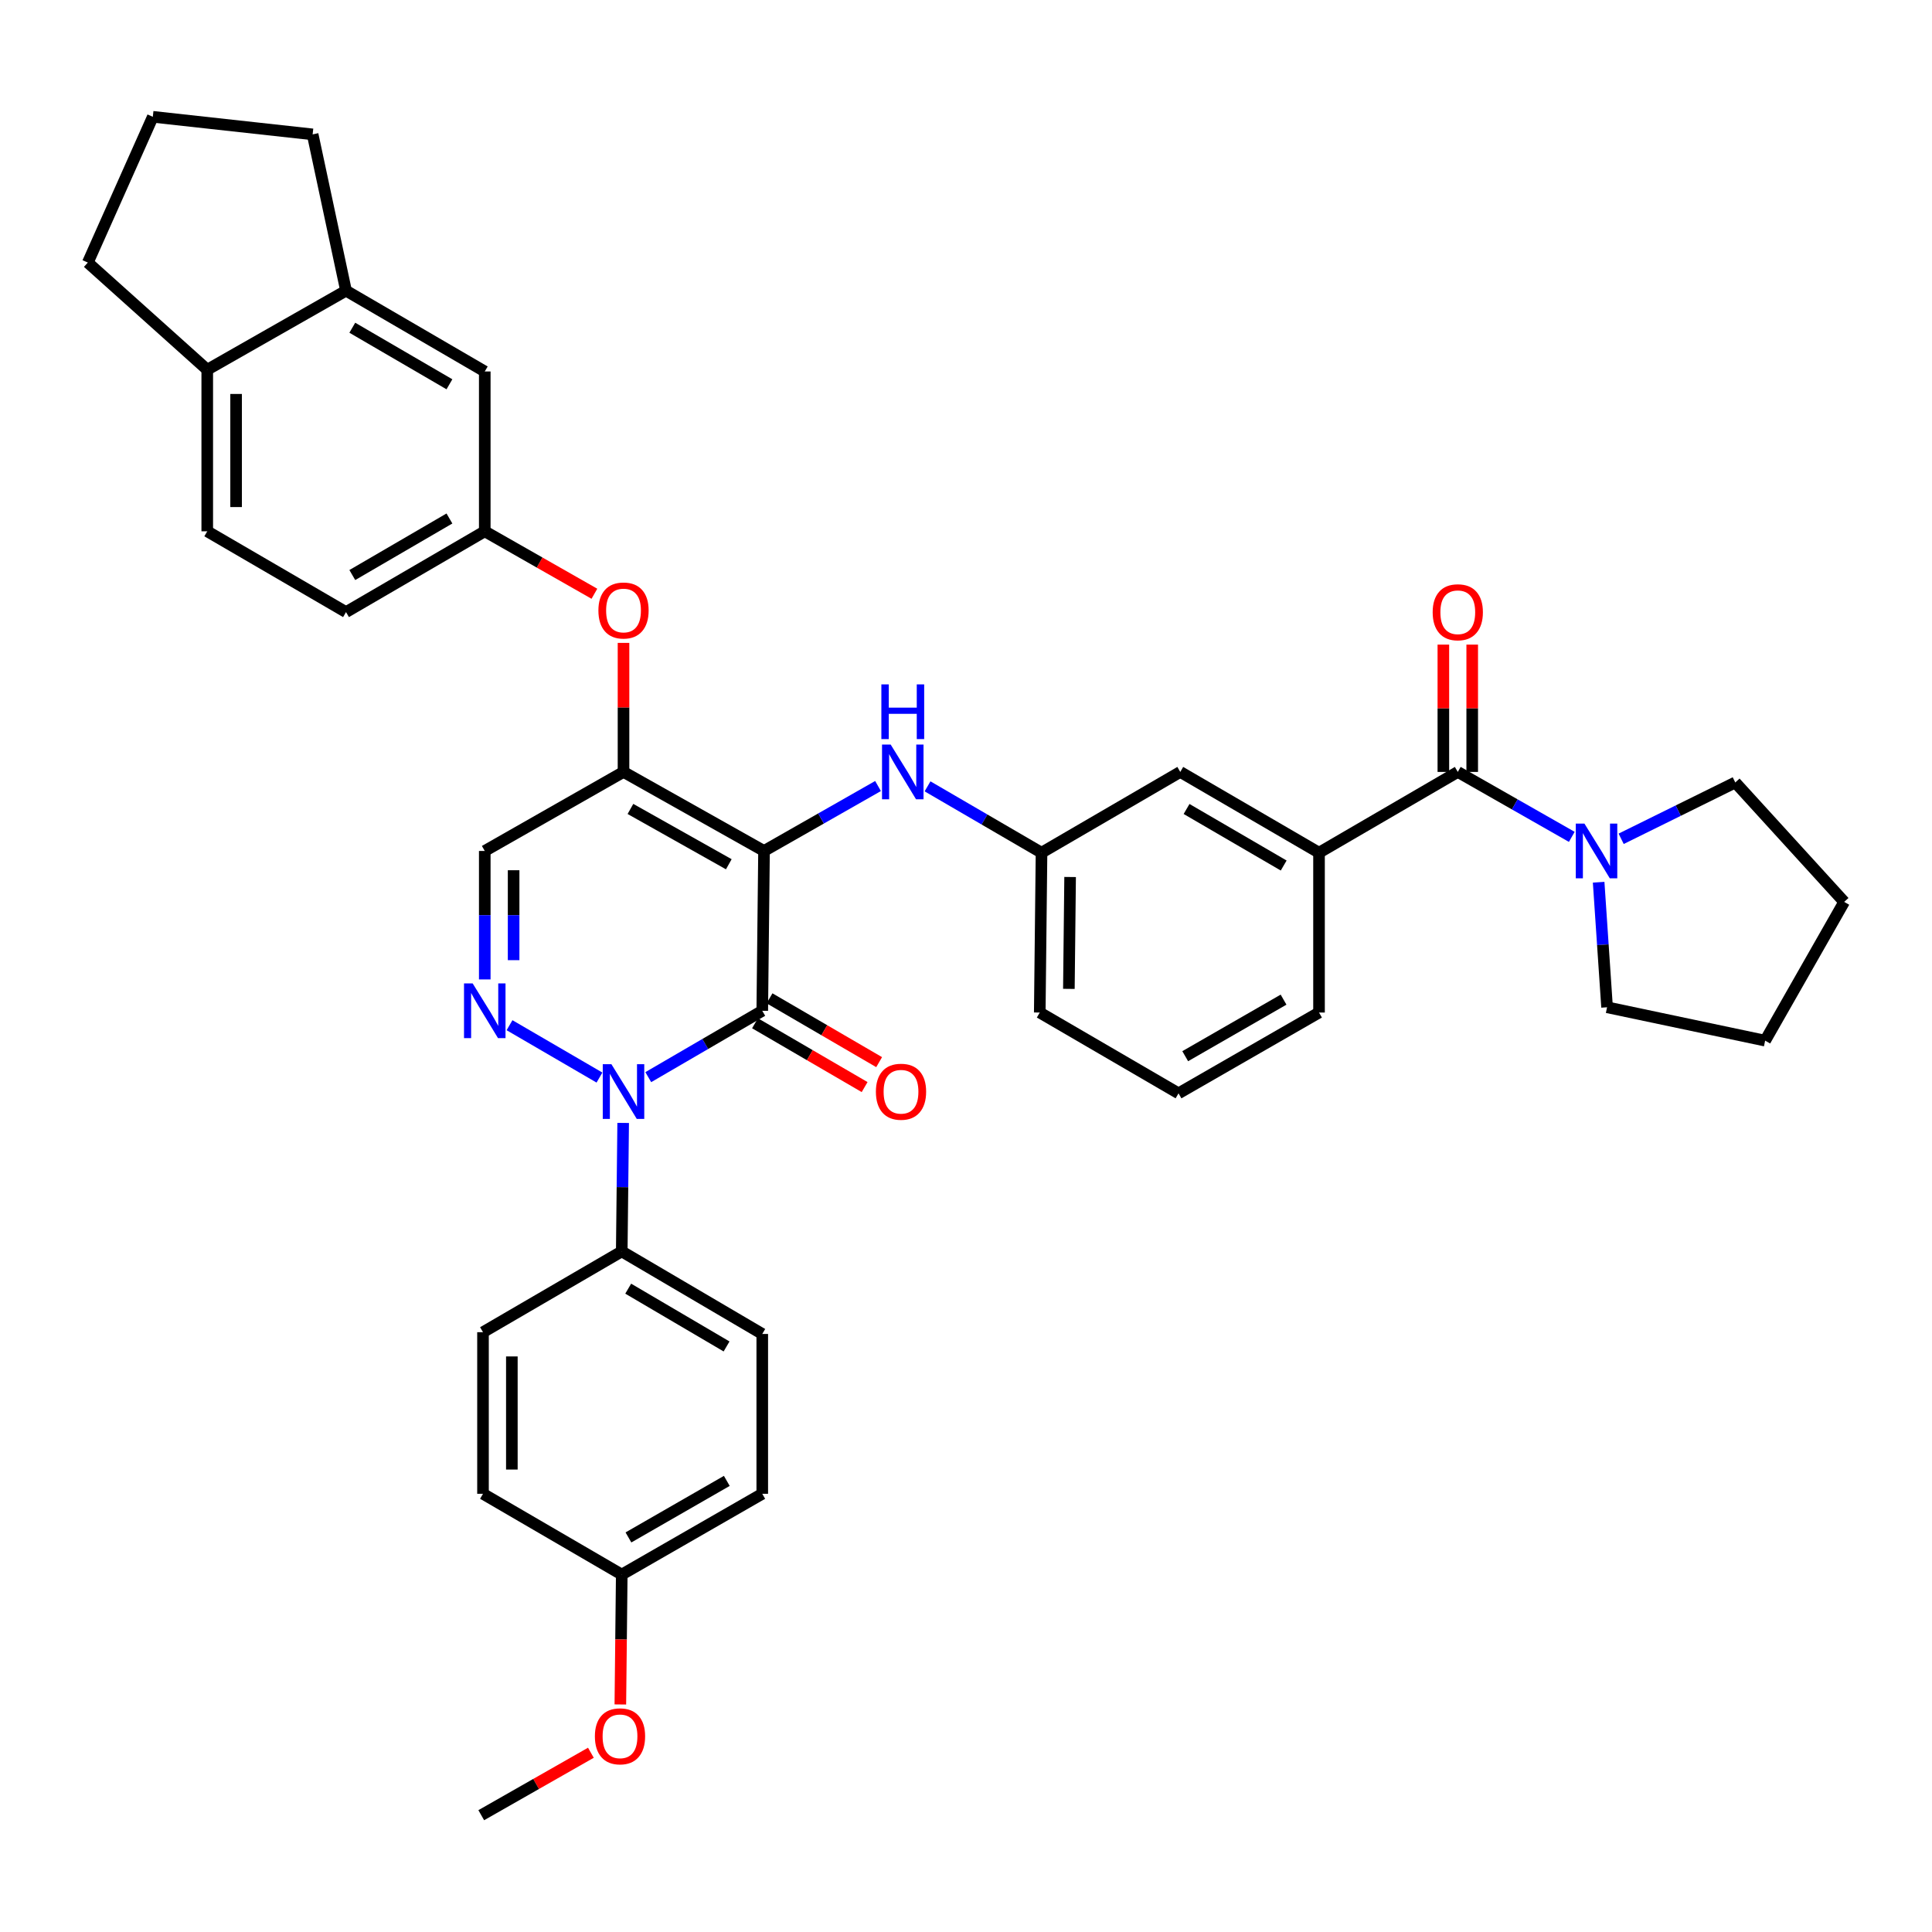 <?xml version='1.0' encoding='iso-8859-1'?>
<svg version='1.1' baseProfile='full'
              xmlns='http://www.w3.org/2000/svg'
                      xmlns:rdkit='http://www.rdkit.org/xml'
                      xmlns:xlink='http://www.w3.org/1999/xlink'
                  xml:space='preserve'
width='1000px' height='1000px' viewBox='0 0 1000 1000'>
<!-- END OF HEADER -->
<rect style='opacity:1.0;fill:#FFFFFF;stroke:none' width='1000' height='1000' x='0' y='0'> </rect>
<path class='bond-0' d='M 898.179,405 L 868.643,419.583' style='fill:none;fill-rule:evenodd;stroke:#000000;stroke-width:6px;stroke-linecap:butt;stroke-linejoin:miter;stroke-opacity:1' />
<path class='bond-0' d='M 868.643,419.583 L 839.106,434.165' style='fill:none;fill-rule:evenodd;stroke:#0000FF;stroke-width:6px;stroke-linecap:butt;stroke-linejoin:miter;stroke-opacity:1' />
<path class='bond-1' d='M 898.179,405 L 954.545,466.818' style='fill:none;fill-rule:evenodd;stroke:#000000;stroke-width:6px;stroke-linecap:butt;stroke-linejoin:miter;stroke-opacity:1' />
<path class='bond-2' d='M 754.547,399.549 L 784.052,416.355' style='fill:none;fill-rule:evenodd;stroke:#000000;stroke-width:6px;stroke-linecap:butt;stroke-linejoin:miter;stroke-opacity:1' />
<path class='bond-2' d='M 784.052,416.355 L 813.557,433.161' style='fill:none;fill-rule:evenodd;stroke:#0000FF;stroke-width:6px;stroke-linecap:butt;stroke-linejoin:miter;stroke-opacity:1' />
<path class='bond-3' d='M 762.015,399.549 L 762.015,366.599' style='fill:none;fill-rule:evenodd;stroke:#000000;stroke-width:6px;stroke-linecap:butt;stroke-linejoin:miter;stroke-opacity:1' />
<path class='bond-3' d='M 762.015,366.599 L 762.015,333.649' style='fill:none;fill-rule:evenodd;stroke:#FF0000;stroke-width:6px;stroke-linecap:butt;stroke-linejoin:miter;stroke-opacity:1' />
<path class='bond-3' d='M 747.079,399.549 L 747.079,366.599' style='fill:none;fill-rule:evenodd;stroke:#000000;stroke-width:6px;stroke-linecap:butt;stroke-linejoin:miter;stroke-opacity:1' />
<path class='bond-3' d='M 747.079,366.599 L 747.079,333.649' style='fill:none;fill-rule:evenodd;stroke:#FF0000;stroke-width:6px;stroke-linecap:butt;stroke-linejoin:miter;stroke-opacity:1' />
<path class='bond-4' d='M 754.547,399.549 L 682.723,441.36' style='fill:none;fill-rule:evenodd;stroke:#000000;stroke-width:6px;stroke-linecap:butt;stroke-linejoin:miter;stroke-opacity:1' />
<path class='bond-5' d='M 827.454,456.643 L 829.634,489.005' style='fill:none;fill-rule:evenodd;stroke:#0000FF;stroke-width:6px;stroke-linecap:butt;stroke-linejoin:miter;stroke-opacity:1' />
<path class='bond-5' d='M 829.634,489.005 L 831.815,521.366' style='fill:none;fill-rule:evenodd;stroke:#000000;stroke-width:6px;stroke-linecap:butt;stroke-linejoin:miter;stroke-opacity:1' />
<path class='bond-6' d='M 831.815,521.366 L 913.638,538.634' style='fill:none;fill-rule:evenodd;stroke:#000000;stroke-width:6px;stroke-linecap:butt;stroke-linejoin:miter;stroke-opacity:1' />
<path class='bond-7' d='M 322.729,399.549 L 250.913,440.456' style='fill:none;fill-rule:evenodd;stroke:#000000;stroke-width:6px;stroke-linecap:butt;stroke-linejoin:miter;stroke-opacity:1' />
<path class='bond-8' d='M 322.729,399.549 L 395.458,440.456' style='fill:none;fill-rule:evenodd;stroke:#000000;stroke-width:6px;stroke-linecap:butt;stroke-linejoin:miter;stroke-opacity:1' />
<path class='bond-8' d='M 326.316,418.703 L 377.226,447.338' style='fill:none;fill-rule:evenodd;stroke:#000000;stroke-width:6px;stroke-linecap:butt;stroke-linejoin:miter;stroke-opacity:1' />
<path class='bond-9' d='M 322.729,399.549 L 322.729,366.154' style='fill:none;fill-rule:evenodd;stroke:#000000;stroke-width:6px;stroke-linecap:butt;stroke-linejoin:miter;stroke-opacity:1' />
<path class='bond-9' d='M 322.729,366.154 L 322.729,332.759' style='fill:none;fill-rule:evenodd;stroke:#FF0000;stroke-width:6px;stroke-linecap:butt;stroke-linejoin:miter;stroke-opacity:1' />
<path class='bond-10' d='M 250.913,440.456 L 250.913,473.706' style='fill:none;fill-rule:evenodd;stroke:#000000;stroke-width:6px;stroke-linecap:butt;stroke-linejoin:miter;stroke-opacity:1' />
<path class='bond-10' d='M 250.913,473.706 L 250.913,506.955' style='fill:none;fill-rule:evenodd;stroke:#0000FF;stroke-width:6px;stroke-linecap:butt;stroke-linejoin:miter;stroke-opacity:1' />
<path class='bond-10' d='M 265.849,450.431 L 265.849,473.706' style='fill:none;fill-rule:evenodd;stroke:#000000;stroke-width:6px;stroke-linecap:butt;stroke-linejoin:miter;stroke-opacity:1' />
<path class='bond-10' d='M 265.849,473.706 L 265.849,496.981' style='fill:none;fill-rule:evenodd;stroke:#0000FF;stroke-width:6px;stroke-linecap:butt;stroke-linejoin:miter;stroke-opacity:1' />
<path class='bond-11' d='M 263.73,530.646 L 310.282,557.749' style='fill:none;fill-rule:evenodd;stroke:#0000FF;stroke-width:6px;stroke-linecap:butt;stroke-linejoin:miter;stroke-opacity:1' />
<path class='bond-12' d='M 322.55,581.224 L 322.183,614.473' style='fill:none;fill-rule:evenodd;stroke:#0000FF;stroke-width:6px;stroke-linecap:butt;stroke-linejoin:miter;stroke-opacity:1' />
<path class='bond-12' d='M 322.183,614.473 L 321.816,647.723' style='fill:none;fill-rule:evenodd;stroke:#000000;stroke-width:6px;stroke-linecap:butt;stroke-linejoin:miter;stroke-opacity:1' />
<path class='bond-13' d='M 335.546,557.533 L 365.046,540.358' style='fill:none;fill-rule:evenodd;stroke:#0000FF;stroke-width:6px;stroke-linecap:butt;stroke-linejoin:miter;stroke-opacity:1' />
<path class='bond-13' d='M 365.046,540.358 L 394.545,523.184' style='fill:none;fill-rule:evenodd;stroke:#000000;stroke-width:6px;stroke-linecap:butt;stroke-linejoin:miter;stroke-opacity:1' />
<path class='bond-14' d='M 394.545,523.184 L 395.458,440.456' style='fill:none;fill-rule:evenodd;stroke:#000000;stroke-width:6px;stroke-linecap:butt;stroke-linejoin:miter;stroke-opacity:1' />
<path class='bond-15' d='M 390.788,529.637 L 419.157,546.154' style='fill:none;fill-rule:evenodd;stroke:#000000;stroke-width:6px;stroke-linecap:butt;stroke-linejoin:miter;stroke-opacity:1' />
<path class='bond-15' d='M 419.157,546.154 L 447.526,562.671' style='fill:none;fill-rule:evenodd;stroke:#FF0000;stroke-width:6px;stroke-linecap:butt;stroke-linejoin:miter;stroke-opacity:1' />
<path class='bond-15' d='M 398.303,516.73 L 426.672,533.247' style='fill:none;fill-rule:evenodd;stroke:#000000;stroke-width:6px;stroke-linecap:butt;stroke-linejoin:miter;stroke-opacity:1' />
<path class='bond-15' d='M 426.672,533.247 L 455.041,549.764' style='fill:none;fill-rule:evenodd;stroke:#FF0000;stroke-width:6px;stroke-linecap:butt;stroke-linejoin:miter;stroke-opacity:1' />
<path class='bond-16' d='M 395.458,440.456 L 424.963,423.65' style='fill:none;fill-rule:evenodd;stroke:#000000;stroke-width:6px;stroke-linecap:butt;stroke-linejoin:miter;stroke-opacity:1' />
<path class='bond-16' d='M 424.963,423.65 L 454.468,406.843' style='fill:none;fill-rule:evenodd;stroke:#0000FF;stroke-width:6px;stroke-linecap:butt;stroke-linejoin:miter;stroke-opacity:1' />
<path class='bond-17' d='M 307.663,307.326 L 279.288,291.164' style='fill:none;fill-rule:evenodd;stroke:#FF0000;stroke-width:6px;stroke-linecap:butt;stroke-linejoin:miter;stroke-opacity:1' />
<path class='bond-17' d='M 279.288,291.164 L 250.913,275.001' style='fill:none;fill-rule:evenodd;stroke:#000000;stroke-width:6px;stroke-linecap:butt;stroke-linejoin:miter;stroke-opacity:1' />
<path class='bond-18' d='M 480.092,407.011 L 509.591,424.186' style='fill:none;fill-rule:evenodd;stroke:#0000FF;stroke-width:6px;stroke-linecap:butt;stroke-linejoin:miter;stroke-opacity:1' />
<path class='bond-18' d='M 509.591,424.186 L 539.09,441.36' style='fill:none;fill-rule:evenodd;stroke:#000000;stroke-width:6px;stroke-linecap:butt;stroke-linejoin:miter;stroke-opacity:1' />
<path class='bond-19' d='M 539.09,441.36 L 538.178,524.088' style='fill:none;fill-rule:evenodd;stroke:#000000;stroke-width:6px;stroke-linecap:butt;stroke-linejoin:miter;stroke-opacity:1' />
<path class='bond-19' d='M 553.888,453.934 L 553.249,511.844' style='fill:none;fill-rule:evenodd;stroke:#000000;stroke-width:6px;stroke-linecap:butt;stroke-linejoin:miter;stroke-opacity:1' />
<path class='bond-20' d='M 539.09,441.36 L 610.906,399.549' style='fill:none;fill-rule:evenodd;stroke:#000000;stroke-width:6px;stroke-linecap:butt;stroke-linejoin:miter;stroke-opacity:1' />
<path class='bond-21' d='M 538.178,524.088 L 610.002,565.908' style='fill:none;fill-rule:evenodd;stroke:#000000;stroke-width:6px;stroke-linecap:butt;stroke-linejoin:miter;stroke-opacity:1' />
<path class='bond-22' d='M 610.002,565.908 L 682.723,524.088' style='fill:none;fill-rule:evenodd;stroke:#000000;stroke-width:6px;stroke-linecap:butt;stroke-linejoin:miter;stroke-opacity:1' />
<path class='bond-22' d='M 613.464,546.688 L 664.369,517.414' style='fill:none;fill-rule:evenodd;stroke:#000000;stroke-width:6px;stroke-linecap:butt;stroke-linejoin:miter;stroke-opacity:1' />
<path class='bond-23' d='M 107.272,275.001 L 107.272,191.369' style='fill:none;fill-rule:evenodd;stroke:#000000;stroke-width:6px;stroke-linecap:butt;stroke-linejoin:miter;stroke-opacity:1' />
<path class='bond-23' d='M 122.208,262.456 L 122.208,203.914' style='fill:none;fill-rule:evenodd;stroke:#000000;stroke-width:6px;stroke-linecap:butt;stroke-linejoin:miter;stroke-opacity:1' />
<path class='bond-24' d='M 107.272,275.001 L 179.097,316.821' style='fill:none;fill-rule:evenodd;stroke:#000000;stroke-width:6px;stroke-linecap:butt;stroke-linejoin:miter;stroke-opacity:1' />
<path class='bond-25' d='M 179.097,316.821 L 250.913,275.001' style='fill:none;fill-rule:evenodd;stroke:#000000;stroke-width:6px;stroke-linecap:butt;stroke-linejoin:miter;stroke-opacity:1' />
<path class='bond-25' d='M 182.353,297.641 L 232.624,268.367' style='fill:none;fill-rule:evenodd;stroke:#000000;stroke-width:6px;stroke-linecap:butt;stroke-linejoin:miter;stroke-opacity:1' />
<path class='bond-26' d='M 250.913,275.001 L 250.913,192.273' style='fill:none;fill-rule:evenodd;stroke:#000000;stroke-width:6px;stroke-linecap:butt;stroke-linejoin:miter;stroke-opacity:1' />
<path class='bond-27' d='M 321.816,647.723 L 394.545,690.456' style='fill:none;fill-rule:evenodd;stroke:#000000;stroke-width:6px;stroke-linecap:butt;stroke-linejoin:miter;stroke-opacity:1' />
<path class='bond-27' d='M 325.159,667.01 L 376.069,696.924' style='fill:none;fill-rule:evenodd;stroke:#000000;stroke-width:6px;stroke-linecap:butt;stroke-linejoin:miter;stroke-opacity:1' />
<path class='bond-28' d='M 321.816,647.723 L 250,689.543' style='fill:none;fill-rule:evenodd;stroke:#000000;stroke-width:6px;stroke-linecap:butt;stroke-linejoin:miter;stroke-opacity:1' />
<path class='bond-29' d='M 321.816,814.996 L 394.545,773.184' style='fill:none;fill-rule:evenodd;stroke:#000000;stroke-width:6px;stroke-linecap:butt;stroke-linejoin:miter;stroke-opacity:1' />
<path class='bond-29' d='M 325.281,795.775 L 376.192,766.507' style='fill:none;fill-rule:evenodd;stroke:#000000;stroke-width:6px;stroke-linecap:butt;stroke-linejoin:miter;stroke-opacity:1' />
<path class='bond-30' d='M 321.816,814.996 L 321.453,848.61' style='fill:none;fill-rule:evenodd;stroke:#000000;stroke-width:6px;stroke-linecap:butt;stroke-linejoin:miter;stroke-opacity:1' />
<path class='bond-30' d='M 321.453,848.61 L 321.089,882.225' style='fill:none;fill-rule:evenodd;stroke:#FF0000;stroke-width:6px;stroke-linecap:butt;stroke-linejoin:miter;stroke-opacity:1' />
<path class='bond-31' d='M 321.816,814.996 L 250,773.184' style='fill:none;fill-rule:evenodd;stroke:#000000;stroke-width:6px;stroke-linecap:butt;stroke-linejoin:miter;stroke-opacity:1' />
<path class='bond-32' d='M 394.545,690.456 L 394.545,773.184' style='fill:none;fill-rule:evenodd;stroke:#000000;stroke-width:6px;stroke-linecap:butt;stroke-linejoin:miter;stroke-opacity:1' />
<path class='bond-33' d='M 250,689.543 L 250,773.184' style='fill:none;fill-rule:evenodd;stroke:#000000;stroke-width:6px;stroke-linecap:butt;stroke-linejoin:miter;stroke-opacity:1' />
<path class='bond-33' d='M 264.936,702.089 L 264.936,760.638' style='fill:none;fill-rule:evenodd;stroke:#000000;stroke-width:6px;stroke-linecap:butt;stroke-linejoin:miter;stroke-opacity:1' />
<path class='bond-34' d='M 305.846,907.218 L 277.471,923.381' style='fill:none;fill-rule:evenodd;stroke:#FF0000;stroke-width:6px;stroke-linecap:butt;stroke-linejoin:miter;stroke-opacity:1' />
<path class='bond-34' d='M 277.471,923.381 L 249.096,939.543' style='fill:none;fill-rule:evenodd;stroke:#000000;stroke-width:6px;stroke-linecap:butt;stroke-linejoin:miter;stroke-opacity:1' />
<path class='bond-35' d='M 250.913,192.273 L 179.097,150.453' style='fill:none;fill-rule:evenodd;stroke:#000000;stroke-width:6px;stroke-linecap:butt;stroke-linejoin:miter;stroke-opacity:1' />
<path class='bond-35' d='M 232.624,198.907 L 182.353,169.633' style='fill:none;fill-rule:evenodd;stroke:#000000;stroke-width:6px;stroke-linecap:butt;stroke-linejoin:miter;stroke-opacity:1' />
<path class='bond-36' d='M 107.272,191.369 L 179.097,150.453' style='fill:none;fill-rule:evenodd;stroke:#000000;stroke-width:6px;stroke-linecap:butt;stroke-linejoin:miter;stroke-opacity:1' />
<path class='bond-37' d='M 107.272,191.369 L 45.455,135.907' style='fill:none;fill-rule:evenodd;stroke:#000000;stroke-width:6px;stroke-linecap:butt;stroke-linejoin:miter;stroke-opacity:1' />
<path class='bond-38' d='M 179.097,150.453 L 161.821,69.551' style='fill:none;fill-rule:evenodd;stroke:#000000;stroke-width:6px;stroke-linecap:butt;stroke-linejoin:miter;stroke-opacity:1' />
<path class='bond-39' d='M 161.821,69.551 L 79.093,60.457' style='fill:none;fill-rule:evenodd;stroke:#000000;stroke-width:6px;stroke-linecap:butt;stroke-linejoin:miter;stroke-opacity:1' />
<path class='bond-40' d='M 79.093,60.457 L 45.455,135.907' style='fill:none;fill-rule:evenodd;stroke:#000000;stroke-width:6px;stroke-linecap:butt;stroke-linejoin:miter;stroke-opacity:1' />
<path class='bond-41' d='M 682.723,524.088 L 682.723,441.36' style='fill:none;fill-rule:evenodd;stroke:#000000;stroke-width:6px;stroke-linecap:butt;stroke-linejoin:miter;stroke-opacity:1' />
<path class='bond-42' d='M 682.723,441.36 L 610.906,399.549' style='fill:none;fill-rule:evenodd;stroke:#000000;stroke-width:6px;stroke-linecap:butt;stroke-linejoin:miter;stroke-opacity:1' />
<path class='bond-42' d='M 664.435,447.996 L 614.164,418.728' style='fill:none;fill-rule:evenodd;stroke:#000000;stroke-width:6px;stroke-linecap:butt;stroke-linejoin:miter;stroke-opacity:1' />
<path class='bond-43' d='M 954.545,466.818 L 913.638,538.634' style='fill:none;fill-rule:evenodd;stroke:#000000;stroke-width:6px;stroke-linecap:butt;stroke-linejoin:miter;stroke-opacity:1' />
<path  class='atom-2' d='M 820.103 426.296
L 829.383 441.296
Q 830.303 442.776, 831.783 445.456
Q 833.263 448.136, 833.343 448.296
L 833.343 426.296
L 837.103 426.296
L 837.103 454.616
L 833.223 454.616
L 823.263 438.216
Q 822.103 436.296, 820.863 434.096
Q 819.663 431.896, 819.303 431.216
L 819.303 454.616
L 815.623 454.616
L 815.623 426.296
L 820.103 426.296
' fill='#0000FF'/>
<path  class='atom-3' d='M 741.547 316.901
Q 741.547 310.101, 744.907 306.301
Q 748.267 302.501, 754.547 302.501
Q 760.827 302.501, 764.187 306.301
Q 767.547 310.101, 767.547 316.901
Q 767.547 323.781, 764.147 327.701
Q 760.747 331.581, 754.547 331.581
Q 748.307 331.581, 744.907 327.701
Q 741.547 323.821, 741.547 316.901
M 754.547 328.381
Q 758.867 328.381, 761.187 325.501
Q 763.547 322.581, 763.547 316.901
Q 763.547 311.341, 761.187 308.541
Q 758.867 305.701, 754.547 305.701
Q 750.227 305.701, 747.867 308.501
Q 745.547 311.301, 745.547 316.901
Q 745.547 322.621, 747.867 325.501
Q 750.227 328.381, 754.547 328.381
' fill='#FF0000'/>
<path  class='atom-7' d='M 244.653 509.024
L 253.933 524.024
Q 254.853 525.504, 256.333 528.184
Q 257.813 530.864, 257.893 531.024
L 257.893 509.024
L 261.653 509.024
L 261.653 537.344
L 257.773 537.344
L 247.813 520.944
Q 246.653 519.024, 245.413 516.824
Q 244.213 514.624, 243.853 513.944
L 243.853 537.344
L 240.173 537.344
L 240.173 509.024
L 244.653 509.024
' fill='#0000FF'/>
<path  class='atom-8' d='M 316.469 550.836
L 325.749 565.836
Q 326.669 567.316, 328.149 569.996
Q 329.629 572.676, 329.709 572.836
L 329.709 550.836
L 333.469 550.836
L 333.469 579.156
L 329.589 579.156
L 319.629 562.756
Q 318.469 560.836, 317.229 558.636
Q 316.029 556.436, 315.669 555.756
L 315.669 579.156
L 311.989 579.156
L 311.989 550.836
L 316.469 550.836
' fill='#0000FF'/>
<path  class='atom-11' d='M 309.729 315.988
Q 309.729 309.188, 313.089 305.388
Q 316.449 301.588, 322.729 301.588
Q 329.009 301.588, 332.369 305.388
Q 335.729 309.188, 335.729 315.988
Q 335.729 322.868, 332.329 326.788
Q 328.929 330.668, 322.729 330.668
Q 316.489 330.668, 313.089 326.788
Q 309.729 322.908, 309.729 315.988
M 322.729 327.468
Q 327.049 327.468, 329.369 324.588
Q 331.729 321.668, 331.729 315.988
Q 331.729 310.428, 329.369 307.628
Q 327.049 304.788, 322.729 304.788
Q 318.409 304.788, 316.049 307.588
Q 313.729 310.388, 313.729 315.988
Q 313.729 321.708, 316.049 324.588
Q 318.409 327.468, 322.729 327.468
' fill='#FF0000'/>
<path  class='atom-12' d='M 461.014 385.389
L 470.294 400.389
Q 471.214 401.869, 472.694 404.549
Q 474.174 407.229, 474.254 407.389
L 474.254 385.389
L 478.014 385.389
L 478.014 413.709
L 474.134 413.709
L 464.174 397.309
Q 463.014 395.389, 461.774 393.189
Q 460.574 390.989, 460.214 390.309
L 460.214 413.709
L 456.534 413.709
L 456.534 385.389
L 461.014 385.389
' fill='#0000FF'/>
<path  class='atom-12' d='M 456.194 354.237
L 460.034 354.237
L 460.034 366.277
L 474.514 366.277
L 474.514 354.237
L 478.354 354.237
L 478.354 382.557
L 474.514 382.557
L 474.514 369.477
L 460.034 369.477
L 460.034 382.557
L 456.194 382.557
L 456.194 354.237
' fill='#0000FF'/>
<path  class='atom-13' d='M 453.361 565.076
Q 453.361 558.276, 456.721 554.476
Q 460.081 550.676, 466.361 550.676
Q 472.641 550.676, 476.001 554.476
Q 479.361 558.276, 479.361 565.076
Q 479.361 571.956, 475.961 575.876
Q 472.561 579.756, 466.361 579.756
Q 460.121 579.756, 456.721 575.876
Q 453.361 571.996, 453.361 565.076
M 466.361 576.556
Q 470.681 576.556, 473.001 573.676
Q 475.361 570.756, 475.361 565.076
Q 475.361 559.516, 473.001 556.716
Q 470.681 553.876, 466.361 553.876
Q 462.041 553.876, 459.681 556.676
Q 457.361 559.476, 457.361 565.076
Q 457.361 570.796, 459.681 573.676
Q 462.041 576.556, 466.361 576.556
' fill='#FF0000'/>
<path  class='atom-26' d='M 307.912 898.716
Q 307.912 891.916, 311.272 888.116
Q 314.632 884.316, 320.912 884.316
Q 327.192 884.316, 330.552 888.116
Q 333.912 891.916, 333.912 898.716
Q 333.912 905.596, 330.512 909.516
Q 327.112 913.396, 320.912 913.396
Q 314.672 913.396, 311.272 909.516
Q 307.912 905.636, 307.912 898.716
M 320.912 910.196
Q 325.232 910.196, 327.552 907.316
Q 329.912 904.396, 329.912 898.716
Q 329.912 893.156, 327.552 890.356
Q 325.232 887.516, 320.912 887.516
Q 316.592 887.516, 314.232 890.316
Q 311.912 893.116, 311.912 898.716
Q 311.912 904.436, 314.232 907.316
Q 316.592 910.196, 320.912 910.196
' fill='#FF0000'/>
</svg>
